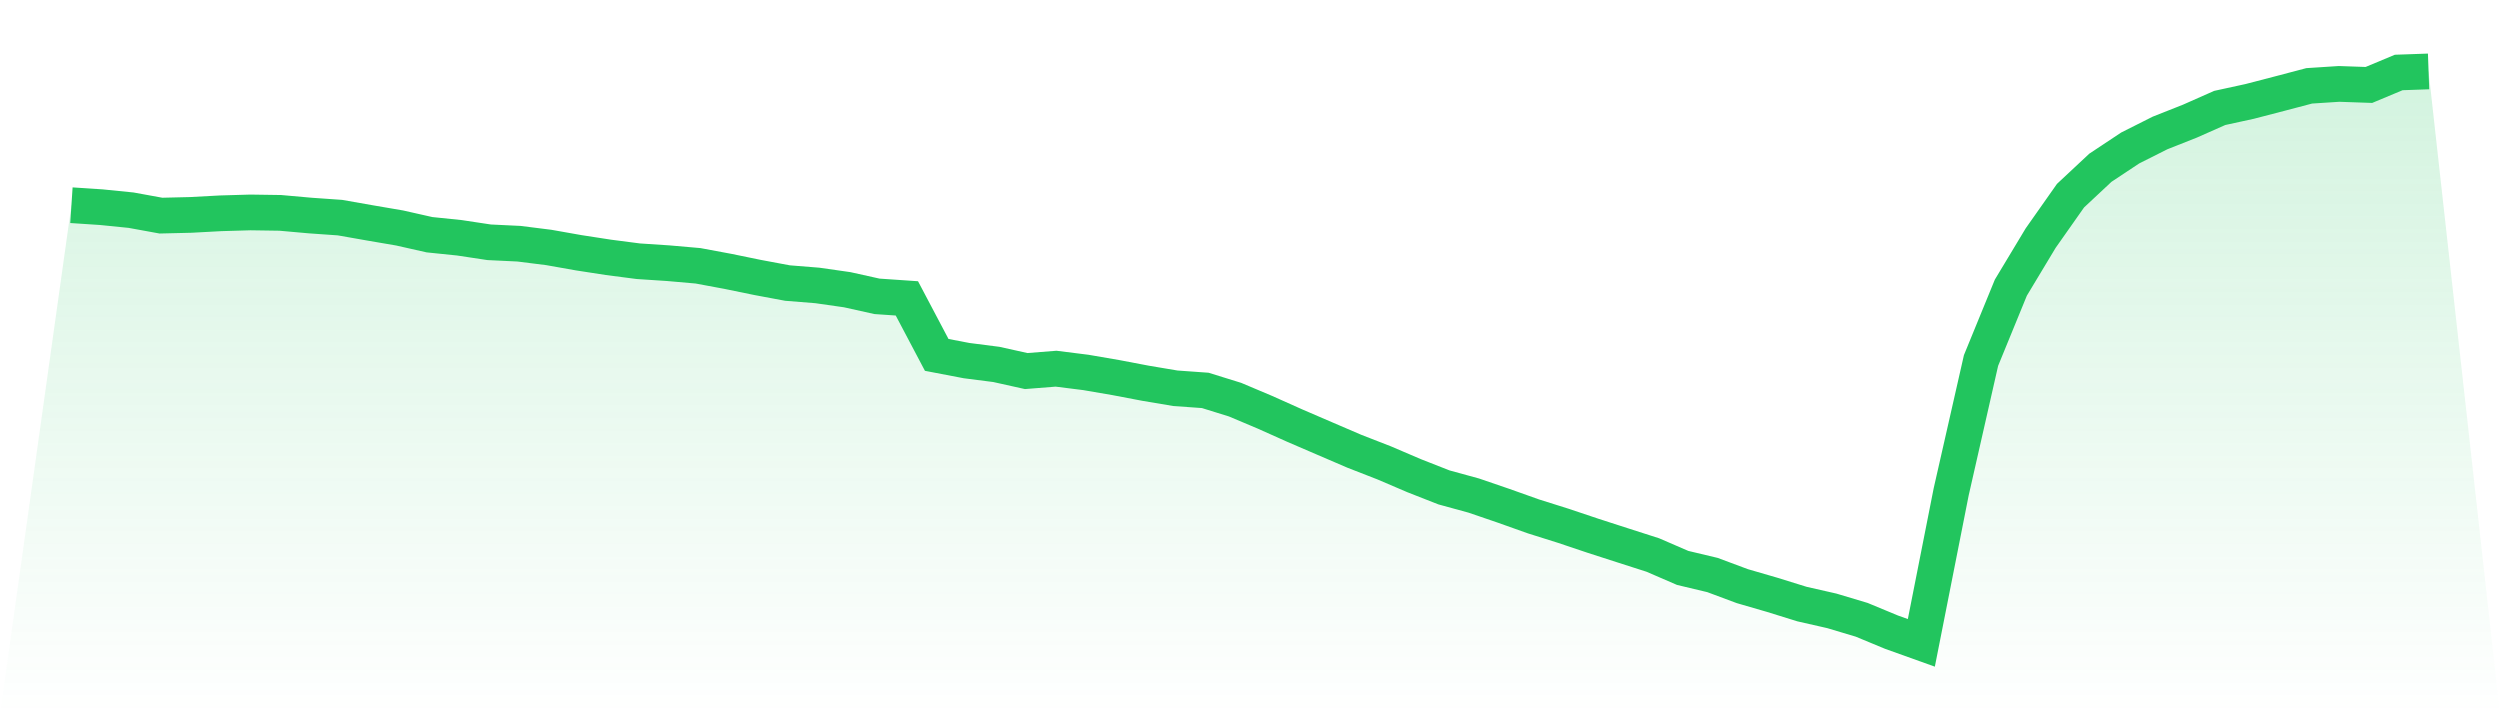 <svg viewBox="0 0 140 40" xmlns="http://www.w3.org/2000/svg">
<defs>
<linearGradient id="gradient" x1="0" x2="0" y1="0" y2="1">
<stop offset="0%" stop-color="#22c55e" stop-opacity="0.2"/>
<stop offset="100%" stop-color="#22c55e" stop-opacity="0"/>
</linearGradient>
</defs>
<path d="M4,11.492 L4,11.492 L5.671,11.602 L7.342,11.77 L9.013,12.075 L10.684,12.035 L12.354,11.945 L14.025,11.896 L15.696,11.921 L17.367,12.07 L19.038,12.187 L20.709,12.481 L22.38,12.767 L24.051,13.144 L25.722,13.316 L27.392,13.568 L29.063,13.648 L30.734,13.858 L32.405,14.154 L34.076,14.412 L35.747,14.629 L37.418,14.739 L39.089,14.885 L40.759,15.196 L42.43,15.539 L44.101,15.851 L45.772,15.985 L47.443,16.224 L49.114,16.595 L50.785,16.709 L52.456,19.874 L54.127,20.194 L55.797,20.408 L57.468,20.779 L59.139,20.647 L60.81,20.857 L62.481,21.144 L64.152,21.462 L65.823,21.743 L67.494,21.862 L69.165,22.381 L70.835,23.086 L72.506,23.834 L74.177,24.554 L75.848,25.272 L77.519,25.923 L79.19,26.638 L80.861,27.294 L82.532,27.752 L84.203,28.324 L85.873,28.918 L87.544,29.444 L89.215,30.005 L90.886,30.544 L92.557,31.08 L94.228,31.803 L95.899,32.201 L97.57,32.824 L99.24,33.309 L100.911,33.828 L102.582,34.208 L104.253,34.708 L105.924,35.401 L107.595,36 L109.266,27.543 L110.937,20.187 L112.608,16.107 L114.278,13.332 L115.949,10.957 L117.62,9.395 L119.291,8.287 L120.962,7.446 L122.633,6.785 L124.304,6.045 L125.975,5.681 L127.646,5.247 L129.316,4.807 L130.987,4.699 L132.658,4.757 L134.329,4.059 L136,4 L140,40 L0,40 z" fill="url(#gradient)"/>
<path d="M4,11.492 L4,11.492 L5.671,11.602 L7.342,11.77 L9.013,12.075 L10.684,12.035 L12.354,11.945 L14.025,11.896 L15.696,11.921 L17.367,12.07 L19.038,12.187 L20.709,12.481 L22.38,12.767 L24.051,13.144 L25.722,13.316 L27.392,13.568 L29.063,13.648 L30.734,13.858 L32.405,14.154 L34.076,14.412 L35.747,14.629 L37.418,14.739 L39.089,14.885 L40.759,15.196 L42.43,15.539 L44.101,15.851 L45.772,15.985 L47.443,16.224 L49.114,16.595 L50.785,16.709 L52.456,19.874 L54.127,20.194 L55.797,20.408 L57.468,20.779 L59.139,20.647 L60.81,20.857 L62.481,21.144 L64.152,21.462 L65.823,21.743 L67.494,21.862 L69.165,22.381 L70.835,23.086 L72.506,23.834 L74.177,24.554 L75.848,25.272 L77.519,25.923 L79.19,26.638 L80.861,27.294 L82.532,27.752 L84.203,28.324 L85.873,28.918 L87.544,29.444 L89.215,30.005 L90.886,30.544 L92.557,31.08 L94.228,31.803 L95.899,32.201 L97.57,32.824 L99.24,33.309 L100.911,33.828 L102.582,34.208 L104.253,34.708 L105.924,35.401 L107.595,36 L109.266,27.543 L110.937,20.187 L112.608,16.107 L114.278,13.332 L115.949,10.957 L117.62,9.395 L119.291,8.287 L120.962,7.446 L122.633,6.785 L124.304,6.045 L125.975,5.681 L127.646,5.247 L129.316,4.807 L130.987,4.699 L132.658,4.757 L134.329,4.059 L136,4" fill="none" stroke="#22c55e" stroke-width="2"/>
</svg>